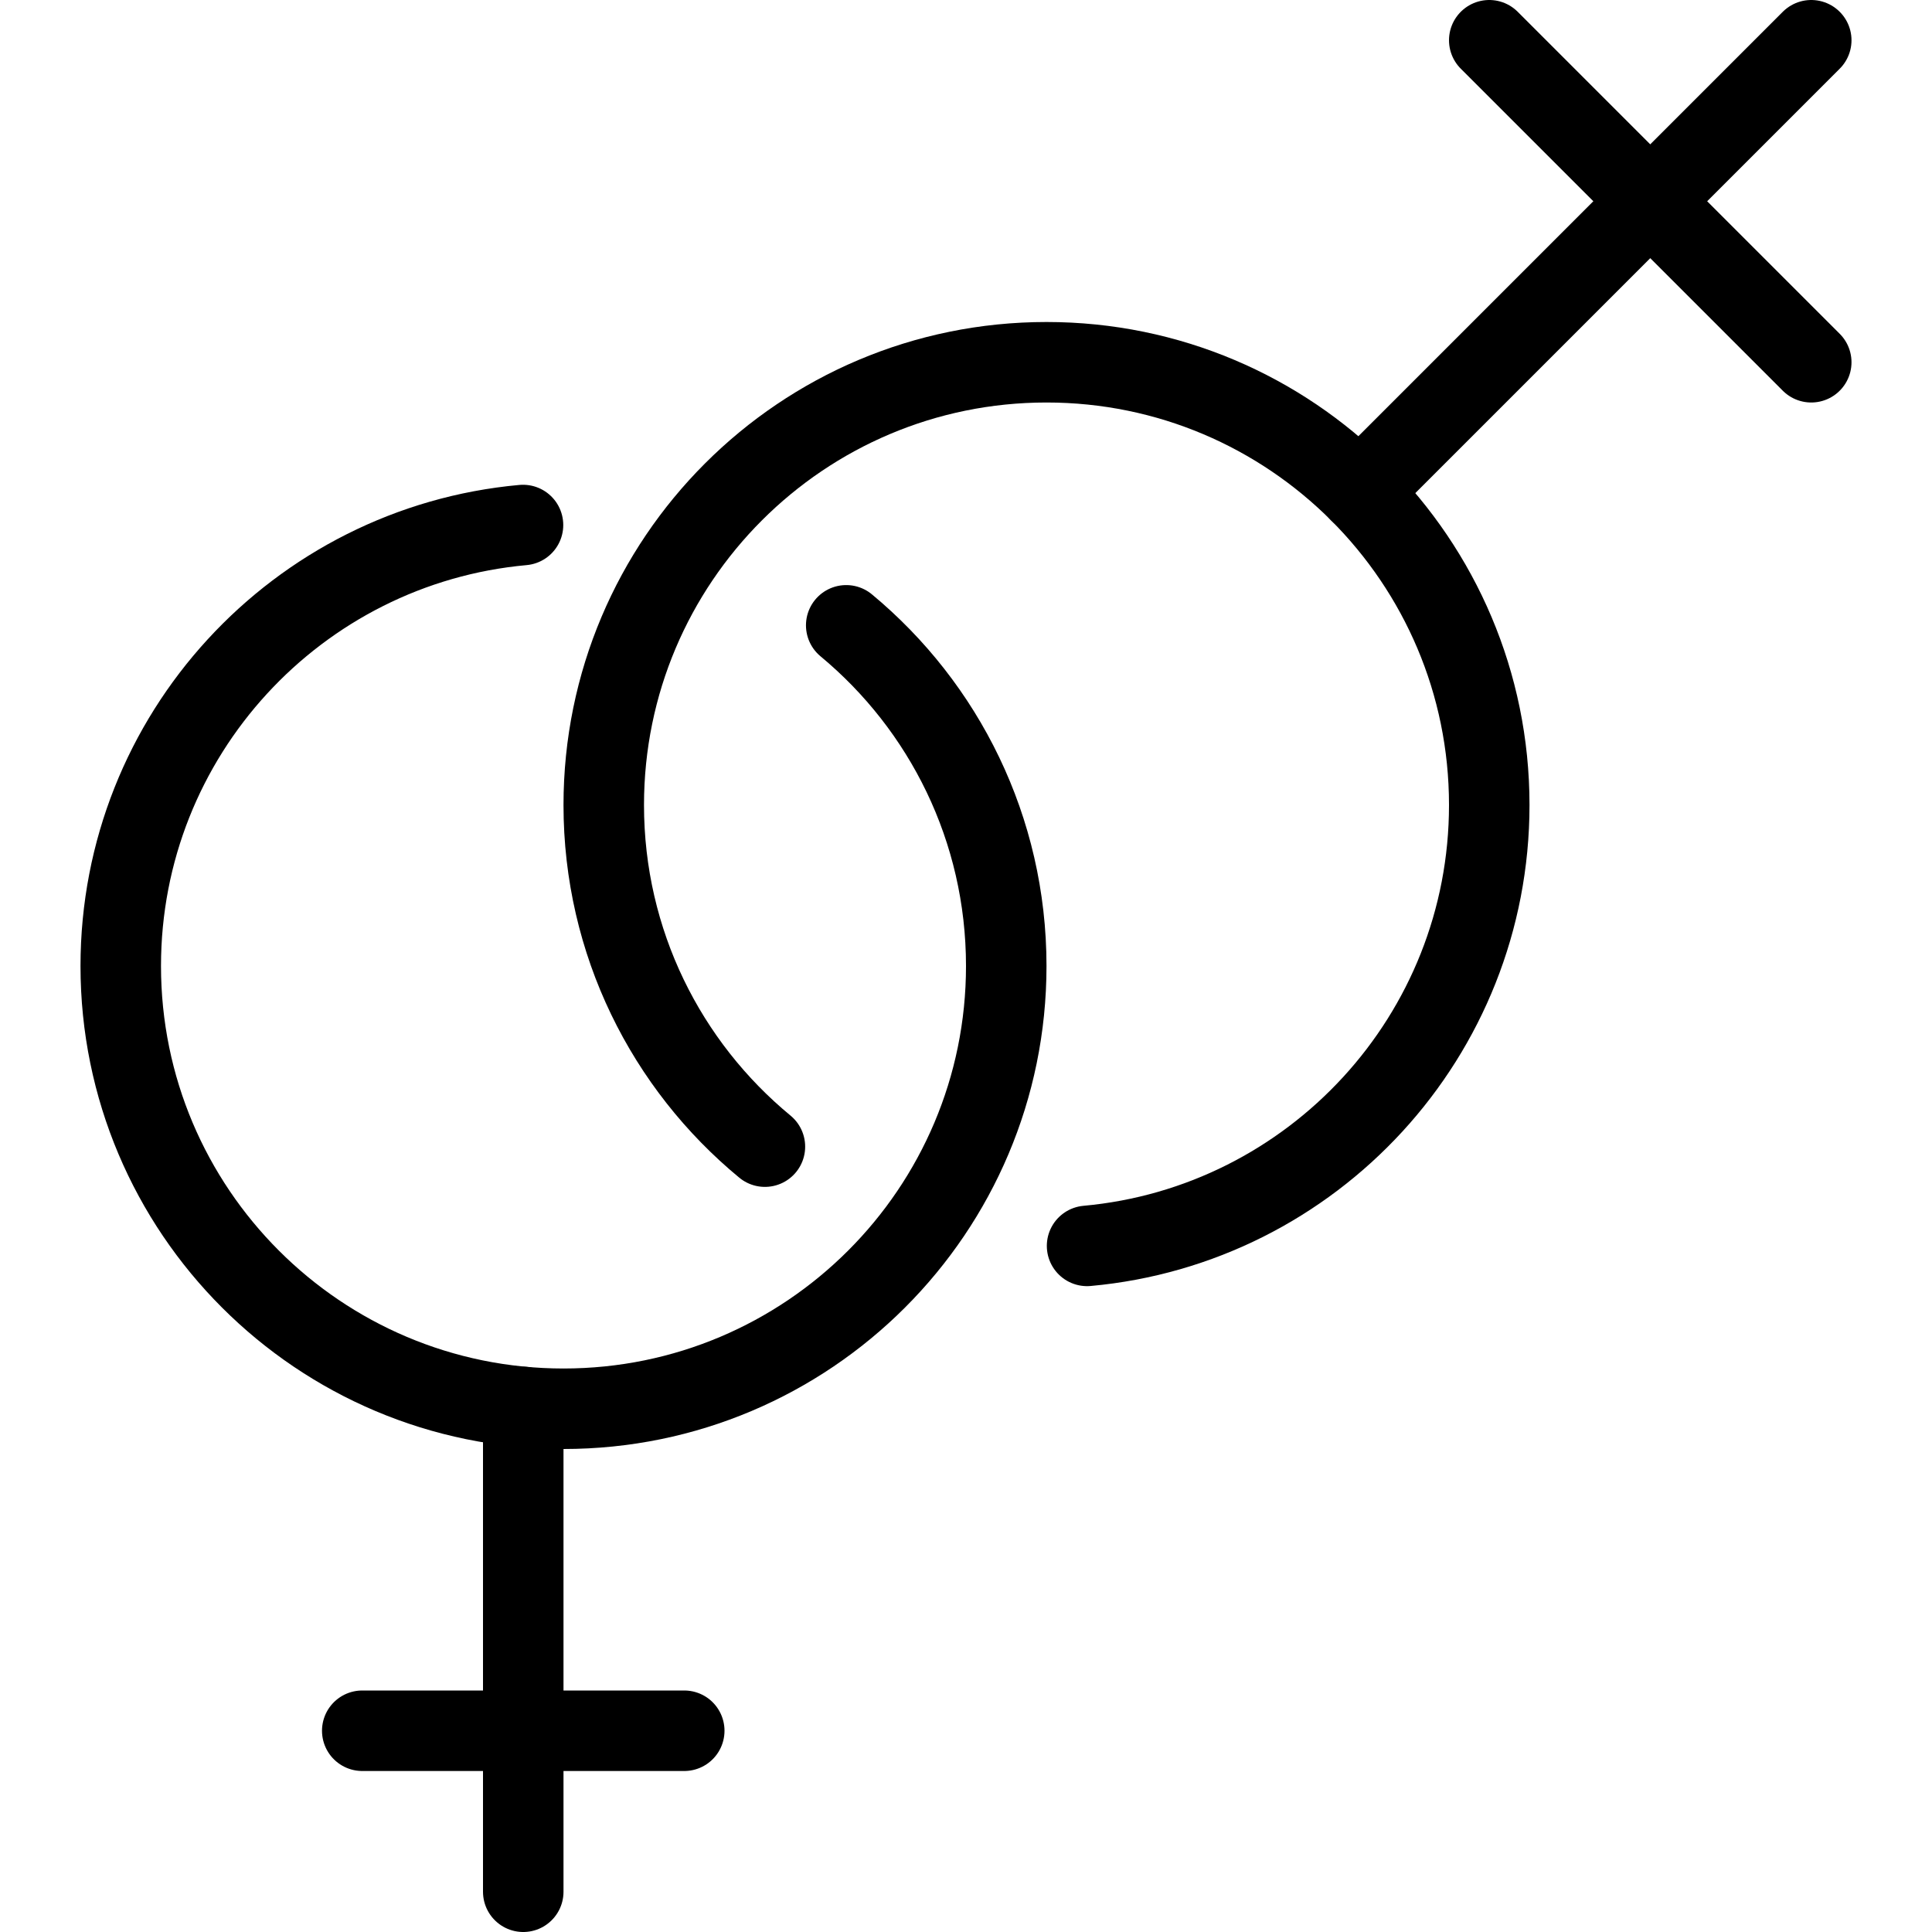 <?xml version="1.0" encoding="utf-8"?>
<!-- Generator: Adobe Illustrator 16.0.3, SVG Export Plug-In . SVG Version: 6.00 Build 0)  -->
<!DOCTYPE svg PUBLIC "-//W3C//DTD SVG 1.1//EN" "http://www.w3.org/Graphics/SVG/1.1/DTD/svg11.dtd">
<svg version="1.1" xmlns="http://www.w3.org/2000/svg" xmlns:xlink="http://www.w3.org/1999/xlink" x="0px" y="0px" width="24px"
	 height="24px" viewBox="0 0 24 24" enable-background="new 0 0 24 24" xml:space="preserve">
<g id="Outline_Icons_1_">
	<g id="Outline_Icons">
	</g>
	<g id="New_icons_1_">
		<g>
			<path fill="none" stroke="#000000" stroke-linecap="round" stroke-linejoin="round" stroke-miterlimit="10" d="M9.502,14.244
				C8.279,13.235,7.5,11.709,7.5,10c0-3.038,2.463-5.5,5.5-5.5s5.5,2.462,5.5,5.5c0,2.868-2.195,5.223-4.996,5.477"/>
			<path fill="none" stroke="#000000" stroke-linecap="round" stroke-linejoin="round" stroke-miterlimit="10" d="M10.512,7.768
				C11.727,8.776,12.5,10.298,12.5,12c0,3.038-2.463,5.5-5.5,5.5S1.5,15.038,1.5,12c0-2.868,2.195-5.224,4.997-5.478"/>
			
				<line fill="none" stroke="#000000" stroke-linecap="round" stroke-linejoin="round" stroke-miterlimit="10" x1="16.889" y1="6.111" x2="22.5" y2="0.5"/>
			
				<line fill="none" stroke="#000000" stroke-linecap="round" stroke-linejoin="round" stroke-miterlimit="10" x1="6.5" y1="17.478" x2="6.5" y2="23.5"/>
			
				<line fill="none" stroke="#000000" stroke-linecap="round" stroke-linejoin="round" stroke-miterlimit="10" x1="4.5" y1="21.5" x2="8.5" y2="21.5"/>
			
				<line fill="none" stroke="#000000" stroke-linecap="round" stroke-linejoin="round" stroke-miterlimit="10" x1="18.5" y1="0.5" x2="22.5" y2="4.5"/>
		</g>
	</g>
</g>
<g id="Invisible_Shape">
	<rect fill="none" width="24" height="24"/>
</g>
</svg>
